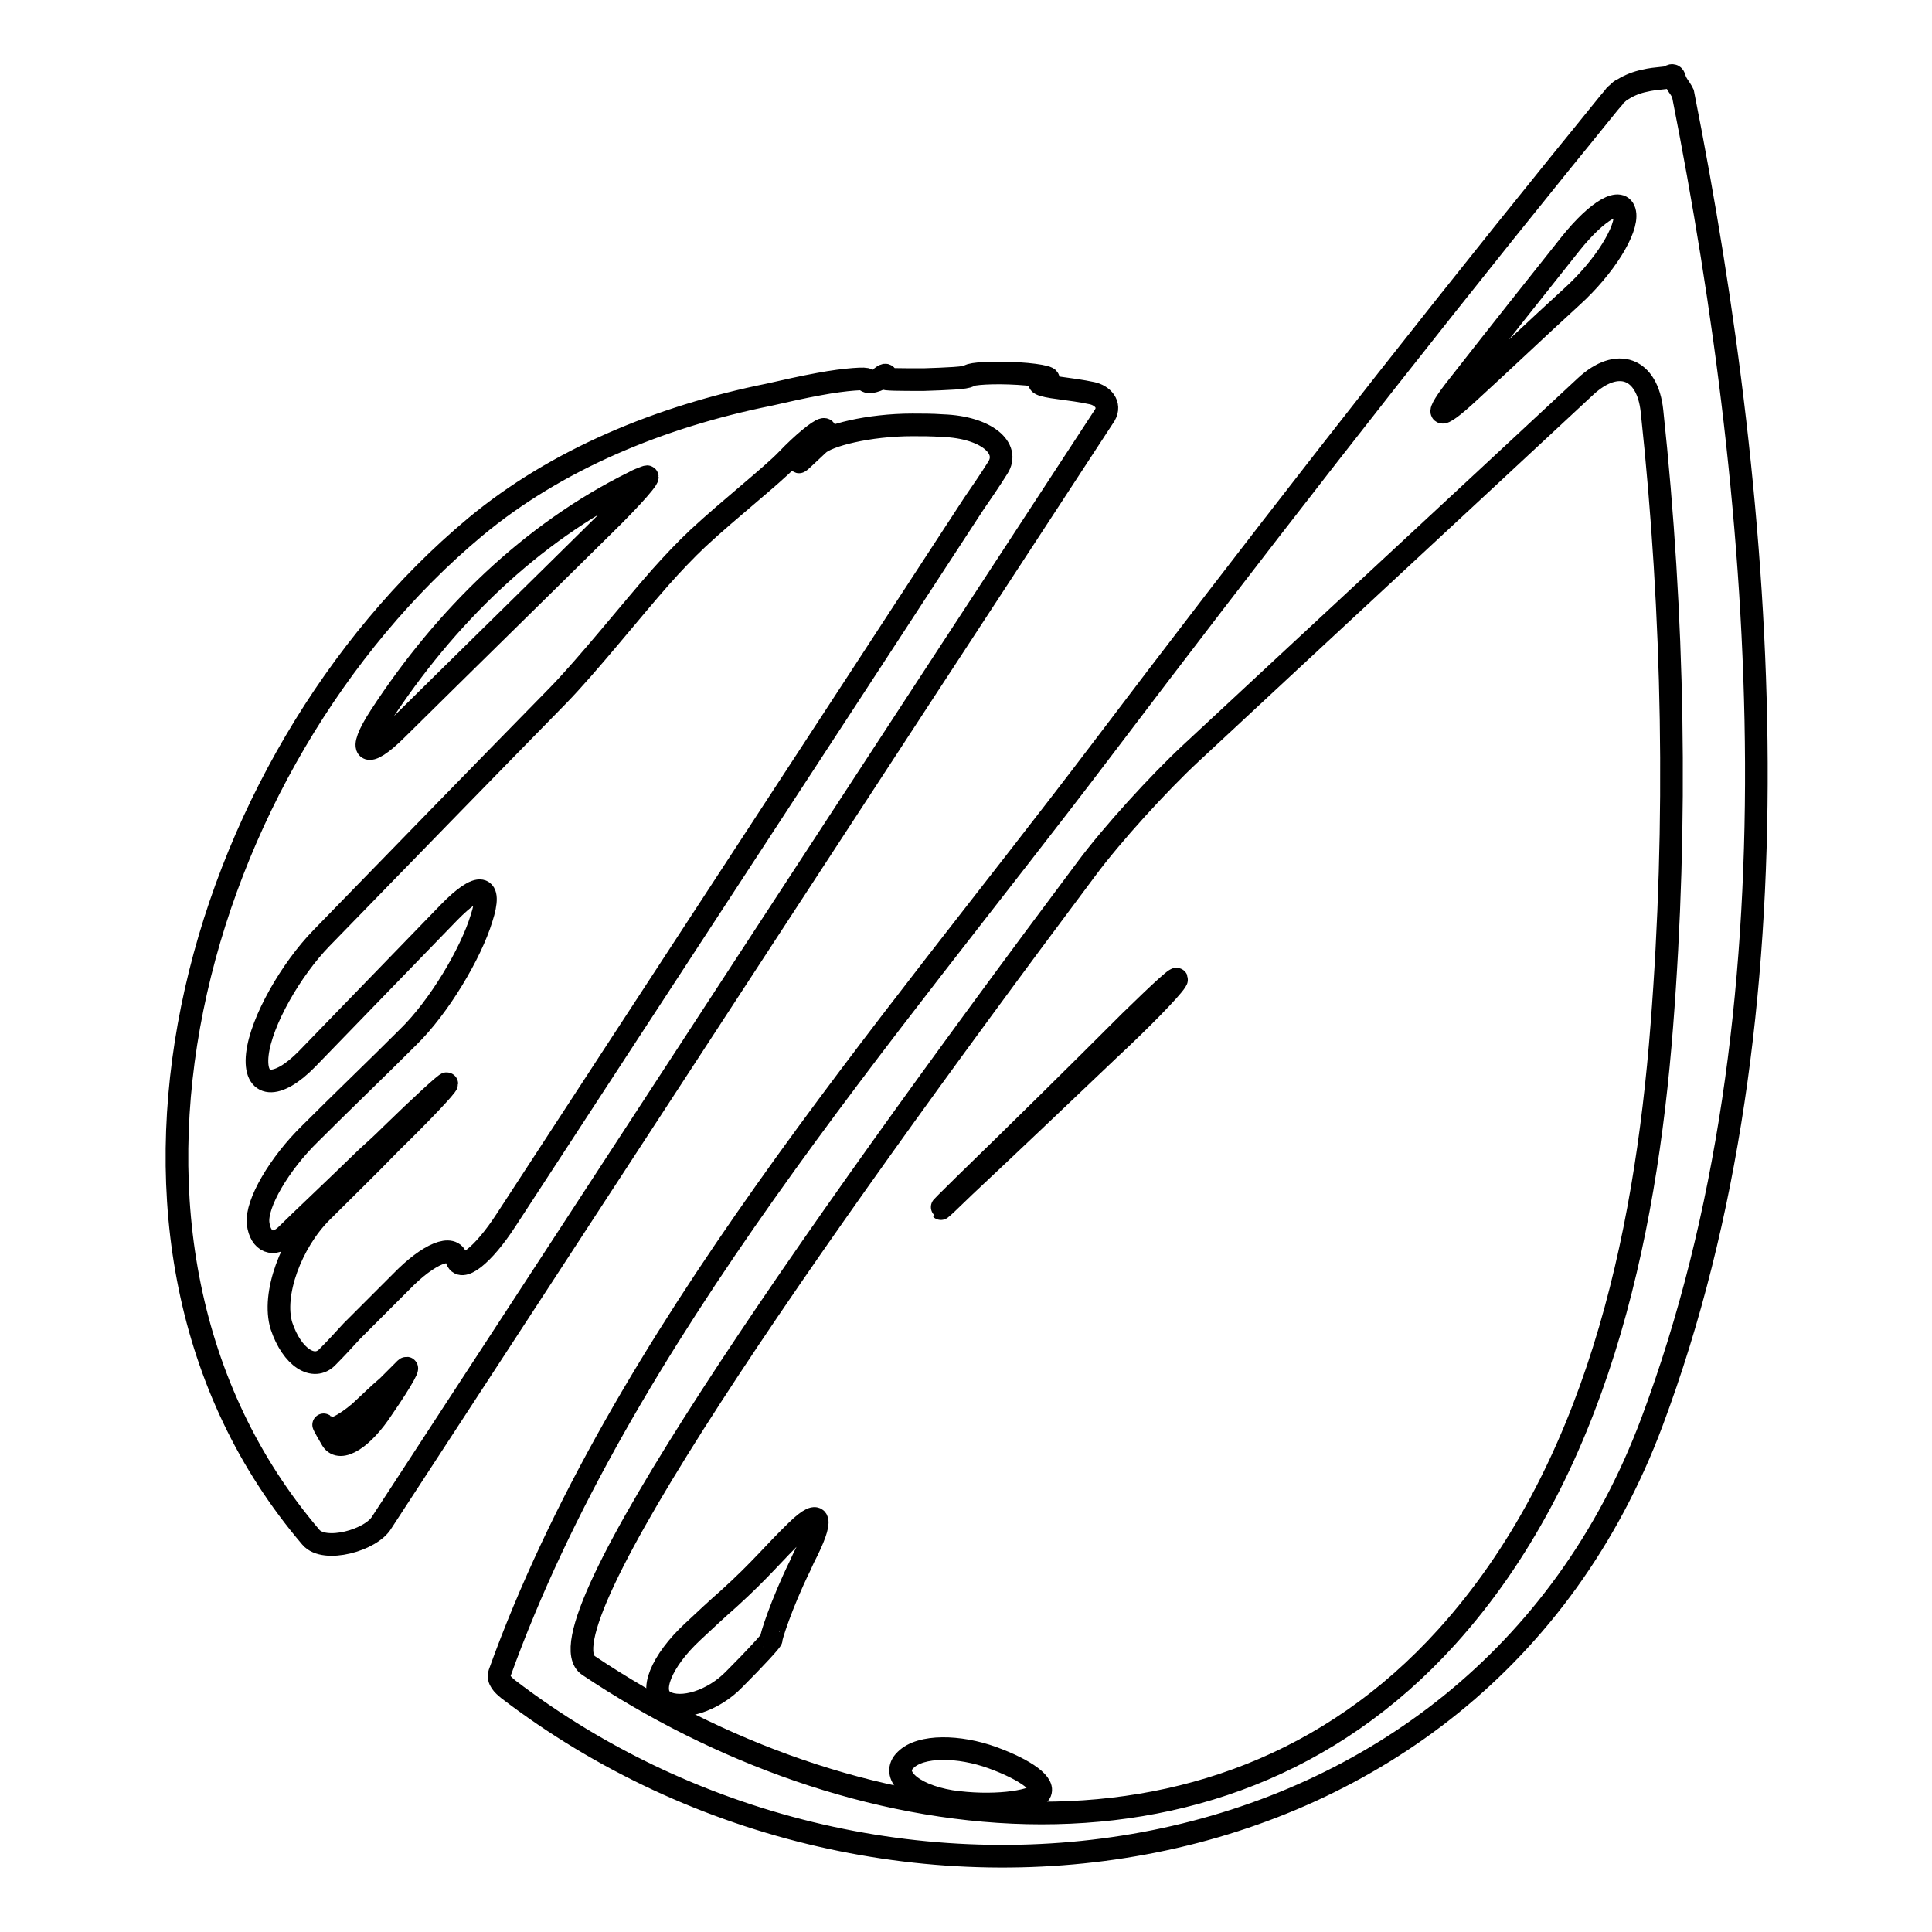 <?xml version="1.0" encoding="utf-8"?>
<!-- Svg Vector Icons : http://www.onlinewebfonts.com/icon -->
<!DOCTYPE svg PUBLIC "-//W3C//DTD SVG 1.1//EN" "http://www.w3.org/Graphics/SVG/1.1/DTD/svg11.dtd">
<svg version="1.1" xmlns="http://www.w3.org/2000/svg" xmlns:xlink="http://www.w3.org/1999/xlink" x="0px" y="0px" viewBox="0 0 256 256" enable-background="new 0 0 256 256" xml:space="preserve">
<g><g><g><g><path stroke-width="3" fill-opacity="0" stroke="#000000"  d="M144.7,52.1c-1.4-0.3-2.9-0.5-4.4-0.7c-2.4-0.3-3.3-0.7-1.9-1c1.4-0.2-0.2-0.7-3.5-0.9c-3.3-0.2-6.2,0-6.5,0.3c-0.3,0.3-3,0.4-6,0.5c-3.1,0-5.4,0-5.2-0.2c0.2-0.2,0.3-0.4,0.1-0.4c-0.1,0-0.5,0.2-0.6,0.4c-0.2,0.2-0.8,0.4-1.3,0.5c-0.5,0-0.7-0.1-0.6-0.3c0.2-0.2-2.6-0.1-6.3,0.6c-2.2,0.4-4.4,0.9-6.6,1.4C87.5,55.2,73.7,60.9,63,69.8c-37.3,31.1-55.5,94.4-21.8,133.9c1.8,2.1,8,0.4,9.4-2c31.9-48.9,63.8-97.8,95.8-146.7C147.2,53.6,146.1,52.4,144.7,52.1z M50.4,94.9c8.6-13.2,20-24.3,33.6-31c0.5-0.3,1.1-0.5,1.6-0.7c0.9-0.4-1.7,2.6-5.8,6.6c-9,8.9-18.1,17.8-27.2,26.8C48.5,100.7,47.2,99.8,50.4,94.9z M50.7,186.6c-2.6,4-5.6,5.9-6.7,4.2c-1-1.7-1.4-2.5-0.9-1.7c0.5,0.8,2.5-0.2,4.6-2c1.2-1.1,2.4-2.3,3.7-3.4c0.7-0.7,1.4-1.4,2.1-2.1C54.6,180.4,53.4,182.7,50.7,186.6z M132.2,62c-1,1.6-2.1,3.2-3.2,4.8c-20.6,31.6-41.3,63.2-61.9,94.8c-3.1,4.8-6.1,7.1-6.6,5.2c-0.5-2-3.7-0.7-7.3,3c-2.2,2.2-4.4,4.4-6.6,6.6c-1.1,1.2-2.1,2.3-3.2,3.4c-1.8,1.9-4.7,0.1-6.1-4.1c-1.3-4.2,1.3-11.1,5.3-15.1c3.1-3.1,6.2-6.1,9.2-9.2c4.1-4,7.4-7.5,7.4-7.8c0-0.2-3.3,2.8-7.4,6.8c-1.1,1.1-2.2,2.1-3.2,3c-4.1,4-8.9,8.5-10.6,10.2c-1.7,1.7-3.5,1-3.8-1.5c-0.3-2.6,2.8-7.9,6.9-11.9c4.3-4.3,8.7-8.5,13-12.8c4.1-4,8.3-11.1,9.7-15.7c1.5-4.6-0.3-4.9-4.3-0.8c-6.3,6.5-12.5,12.9-18.8,19.4c-4,4.1-7.1,3.9-6.6-0.6c0.5-4.4,4.5-11.3,8.5-15.4c10.8-11.1,21.3-21.9,31.3-32.1c4-4.1,9.8-11.4,13.6-15.7c1.6-1.8,3.3-3.6,5-5.2c4.2-3.9,9.8-8.3,11.8-10.4s4.2-3.9,4.8-4c0.6-0.1,0,0.9-1.3,2.2c-1.3,1.3-2.1,2.2-1.9,2.1s1.3-1.2,2.5-2.3c1.2-1.2,6.7-2.6,12.5-2.6c1.3,0,2.6,0,4,0.1C130.7,56.6,133.9,59.4,132.2,62z"/><path stroke-width="3" fill-opacity="0" stroke="#000000"  d="M222.6,11.7c-0.3-0.4-0.6-0.9-0.7-1.3c-0.1-0.4-0.3-0.5-0.6-0.3c-0.2,0.3-1.8,0.2-3.4,0.6c-1,0.2-2,0.6-2.8,1.1c-0.3,0.1-0.5,0.3-0.7,0.5c-0.2,0.2-0.4,0.3-0.5,0.5c-0.3,0.3-3.4,4.2-7,8.6c-20.8,25.7-41.1,51.8-61.1,78.2c-28.2,37.2-63.6,77.6-79.6,122.1c-0.3,0.9,0.5,1.6,1.1,2.1c49.9,38.2,128.1,27.4,151.6-35.4c20.3-54.2,15.2-120,4.1-176C222.9,12.2,222.8,12,222.6,11.7z M193.4,50.9c5.4-6.9,10.4-13.2,14.7-18.6c3.6-4.5,6.8-6.3,7.2-4.1c0.4,2.2-2.7,7.2-7,11.1c-4.6,4.2-9.1,8.5-13.7,12.7C190.4,55.9,189.8,55.4,193.4,50.9z M220.2,135.9c-2.2,28.5-8.8,59.2-28.5,81c-30.9,34.2-79.5,26.7-113.7,3.8c-7-4.6,28.3-55.3,65.9-105.5c3.4-4.6,9.7-11.5,13.9-15.4c17.4-16.2,34.9-32.4,52.3-48.6c4.2-3.9,8.2-2.5,8.8,3.3C221.8,81.6,222.3,109,220.2,135.9z"/><path stroke-width="3" fill-opacity="0" stroke="#000000"  d="M127.7,157.1c-4.1,4-4,4.1,0.1,0.1c6.5-6.1,12.8-12.1,19.1-18.1c4.2-3.9,8.2-8,8.9-9.1s-1.9,1.3-6,5.3C142.4,142.7,135.1,149.9,127.7,157.1z"/><path stroke-width="3" fill-opacity="0" stroke="#000000"  d="M131.5,232.9c-4.4-1.6-9.5-1.7-11.5,0.3c-2,1.9,0.6,4.6,6,5.5c5.4,0.8,10.6,0.1,11.7-1C138.7,236.5,135.9,234.5,131.5,232.9z"/><path stroke-width="3" fill-opacity="0" stroke="#000000"  d="M105.6,202.8c-3.2,3.1-4.7,5.1-9,9c-1.6,1.4-3.2,2.9-4.8,4.4c-4.2,3.9-5.9,8.1-3.7,9.3c2.2,1.2,6.4-0.1,9.2-3c2.8-2.8,5-5.2,4.9-5.3c-0.1-0.1,1.3-4.6,3.8-9.7c0.2-0.4,0.3-0.7,0.5-1.1C109.2,201.2,108.8,199.7,105.6,202.8z"/></g></g><g></g><g></g><g></g><g></g><g></g><g></g><g></g><g></g><g></g><g></g><g></g><g></g><g></g><g></g><g></g></g></g>
</svg>